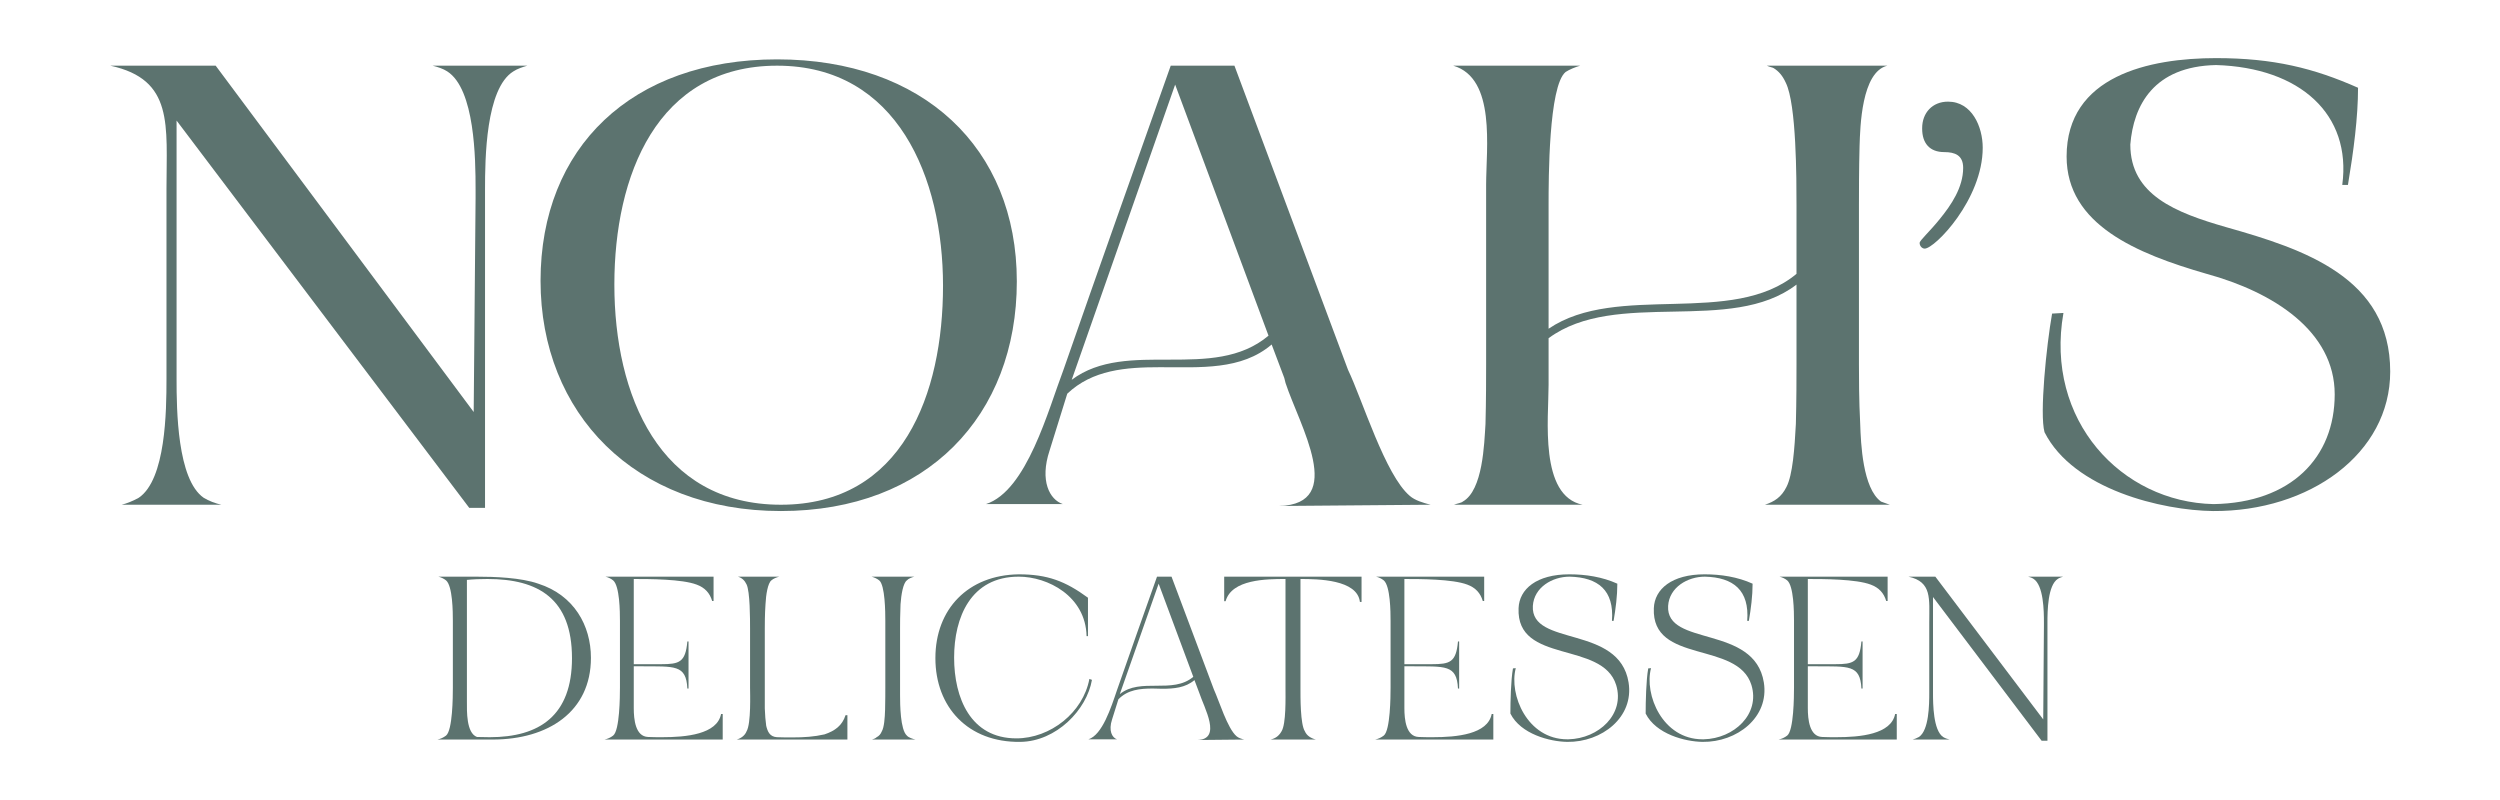 <?xml version="1.0" standalone="no"?>
<!DOCTYPE svg PUBLIC "-//W3C//DTD SVG 1.1//EN" "http://www.w3.org/Graphics/SVG/1.1/DTD/svg11.dtd">
<svg xmlns="http://www.w3.org/2000/svg" id="Layer_1" viewBox="0 0 2500 800" width="2500" height="800"><path d="M215.68,65.68l258.01,346.32,1.89-213.85v-8.83c0-30.28-.63-100.3-28.39-117.96-3.78-2.52-9.46-4.42-14.51-5.68h94.62c-4.42,1.26-10.09,3.15-13.88,5.68-27.76,17.03-28.39,87.68-28.39,117.96v318.56h-15.77L176.57,120.56v258.64c0,30.28.63,100.3,27.13,118.59,5.05,3.15,11.99,5.68,17.66,6.94h-99.67c5.05-1.26,11.35-3.78,17.03-6.94,27.13-18.29,27.76-87.05,27.76-118.59v-189.88c0-64.34,7.57-109.76-56.14-123.64h105.35Z" fill="#5c736f" stroke-width="0"/><path d="M540.55,280.79c0-133.1,90.84-221.42,236.56-221.42s239.71,88.31,239.71,222.05-89.58,229.62-235.93,229.62-240.34-97.78-240.34-230.25ZM614.36,284.57c0,110.39,44.79,220.16,166.54,220.16s162.12-111.02,162.12-218.89-45.42-220.16-165.91-220.16-162.75,110.39-162.75,218.89Z" fill="#5c736f" stroke-width="0"/><path d="M985.9,504.1c41-13.25,62.45-94.62,77.59-134.36,35.33-101.56,71.28-202.49,107.24-304.06h63.71l113.55,304.06c14.51,30.28,37.22,105.35,61.82,126.16,5.05,4.42,13.25,6.94,20.82,8.83l-151.4,1.26c67.5-1.89,20.19-80.74,6.31-123.01l-1.26-5.05-12.62-33.43c-30.28,25.86-71.28,22.71-111.66,22.71-34.06,0-67.5,2.52-92.73,26.49l-17.66,56.77c-10.09,30.28,0,49.2,13.25,53.62h-76.96ZM1071.69,379.83c27.76-20.82,63.08-20.19,98.41-20.19s70.65-.63,98.41-23.97l-93.36-251.07-103.45,295.22Z" fill="#5c736f" stroke-width="0"/><path d="M1453.34,65.68h126.79c-4.42,1.26-10.72,3.78-14.51,6.31-17.03,13.88-17.03,107.87-17.03,133.1v123.64c68.76-46.68,183.57-1.26,247.91-54.88v-68.76c0-25.86,0-100.93-10.72-122.38-3.15-6.94-6.94-11.35-11.99-14.51-.63-.63-4.42-1.26-6.94-2.52h120.49c-25.86,6.31-27.13,61.19-27.76,80.11-.63,23.34-.63,47.31-.63,59.3v159.6c0,11.35,0,35.33,1.26,59.3.63,19.56,2.52,64.34,20.82,77.59,1.26.63,5.68,1.89,8.83,3.15h-124.9c9.46-3.15,16.4-7.57,21.45-17.66,6.31-11.99,8.2-39.11,9.46-63.08.63-23.34.63-47.31.63-59.3v-80.11c-65.61,50.47-180.41,3.78-247.91,53.62v46.68c0,33.43-9.46,111.02,34.06,119.86h-128.69c3.15-1.26,7.57-1.89,8.83-3.15,20.19-11.35,21.45-58.04,22.71-77.59.63-23.34.63-47.31.63-59.3v-179.78c0-36.59,10.09-106.61-32.8-119.22Z" fill="#5c736f" stroke-width="0"/><path d="M1939.82,218.97c11.35-13.88,23.34-31.54,23.34-51.1,0-12.62-8.2-15.77-18.92-15.77-14.51,0-22.08-8.83-22.08-23.34v-.63c0-15.14,10.09-26.49,25.86-26.49,23.97,0,34.7,25.23,34.7,46.05,0,51.73-47.94,100.93-58.04,100.93-2.52,0-5.05-2.52-5.05-5.68,0-2.52,10.09-11.35,20.19-23.97Z" fill="#5c736f" stroke-width="0"/><path d="M2052.09,313.59l11.35-.63c-18.92,107.24,58.04,189.25,150.14,191.14,77.59-1.26,121.12-46.68,121.12-109.76s-61.19-102.19-128.06-120.49c-70.02-20.19-140.04-49.2-140.04-117.33,0-80.74,82.64-98.41,149.5-98.41,57.4,0,97.78,10.09,141.93,29.65,0,29.65-4.42,63.08-10.09,97.15h-5.68c9.46-70.65-42.26-117.33-126.16-119.86-62.45,1.26-82.64,40.37-85.79,79.48,0,50.47,45.42,68.13,95.88,82.64,78.22,22.08,164.01,50.47,164.01,144.46,0,82.01-80.74,140.04-177.26,139.41-50.47-.63-139.41-21.45-168.43-78.85-5.05-18.29,1.89-86.42,7.57-118.59Z" fill="#5c736f" stroke-width="0"/><path d="M476.03,576.66c18.96,0,44.93.94,62.25,7.02,35.81,11.47,52.65,41.89,52.65,74.19,0,53.82-42.83,81.67-98.29,81.67h-55.23c3.28-.7,5.85-1.87,8.66-3.98,6.55-5.38,6.79-38.85,6.79-47.97v-66.7c0-9.13-.23-34.87-6.79-40.49-2.34-1.87-4.91-3.04-7.72-3.74h37.68ZM571.98,658.1c0-59.44-33.7-79.1-84.48-79.1-7.02,0-14.04.23-21.06.94h.47v121.69c0,9.36-.7,31.36,10.06,35.34l12.64.23c50.08,0,82.38-21.76,82.38-79.1Z" fill="#5c736f" stroke-width="0"/><path d="M613.16,735.56c6.55-5.15,6.79-39.08,6.79-47.97v-66.7c0-9.13-.23-34.87-6.79-40.49-2.34-1.87-4.91-3.04-7.72-3.74h108.12v24.34h-1.4c-2.34-7.96-7.26-13.34-15.45-16.38-14.74-5.62-47.74-5.62-62.95-5.62v85.18h27.38c18.25,0,24.34-1.87,26.21-22.7h1.17v47.04h-1.17c-1.17-24.1-12.64-22-46.57-22.23h-7.02v41.89c0,11.23,1.64,28.32,14.28,28.78,4.21.23,9.13.23,14.28.23,23.64,0,54.76-2.81,58.74-23.17h1.64v25.51h-118.18c3.28-.7,5.85-1.87,8.66-3.98Z" fill="#5c736f" stroke-width="0"/><path d="M847.41,739.54h-110.69c4.21-1.17,8.19-3.98,9.83-8.19,4.68-7.72,3.51-38.61,3.51-43.76v-59.21c0-9.13,0-36.98-3.51-44-1.87-3.98-4.68-6.55-8.66-7.72h41.42c-2.81.7-5.85,1.87-7.96,3.74-3.51,2.81-5.38,14.04-5.85,23.87-.7,10.06-.7,20.59-.7,24.1v80.04c.23,6.32.7,12.64,1.4,17.32,1.4,5.85,3.51,11,10.77,11.47,5.38.23,10.53.23,14.98.23,12.4,0,22.23-.7,32.53-3.04,10.53-3.51,17.79-8.89,21.06-19.19h1.87v24.34Z" fill="#5c736f" stroke-width="0"/><path d="M914.34,576.66c-2.57.7-5.85,1.87-7.49,3.74-3.74,2.81-5.62,14.04-6.32,23.87-.47,9.83-.47,20.36-.47,24.1v66.7c0,9.36.23,34.64,6.79,40.49,1.87,2.11,5.62,3.28,8.66,3.98h-43.53c1.64-.47,3.51-1.17,4.68-2.34,2.34-1.17,3.98-3.04,5.15-5.85,2.34-3.98,3.04-13.34,3.28-21.76.23-8.66.23-17.55.23-22v-66.7c0-8.89-.23-35.57-6.08-40.49-2.34-1.87-5.15-3.04-7.72-3.74h42.83Z" fill="#5c736f" stroke-width="0"/><path d="M1087.98,636.1h-1.4c-.94-40.02-38.85-59.44-67.87-59.44-47.97,0-64.59,40.72-64.59,80.97s16.38,80.74,62.25,80.74c33.93,0,66.7-25.74,73.01-59.44l2.57.94c-5.15,29.95-35.57,61.55-71.61,62.02-52.19.7-84.95-34.64-84.95-83.78s32.76-83.08,83.31-83.78c28.79,0,46.57,6.79,69.27,23.4v38.38Z" fill="#5c736f" stroke-width="0"/><path d="M1117.23,689.46c13.1-37.68,26.44-75.12,39.78-112.8h14.51l42.36,112.8c5.15,11.23,13.57,39.08,22.7,46.8,1.87,1.64,4.68,2.57,7.72,3.28l-47.04.47c25.04-.7,7.02-31.83,1.87-47.51l-4.68-12.4c-9.13,7.72-20.59,8.66-32.3,8.66-3.04,0-6.32-.23-9.36-.23-12.87,0-25.04,1.17-34.4,10.77l-6.32,20.13c-3.74,11.23,0,18.25,4.91,19.89h-28.55c13.81-4.45,22.47-31.12,28.78-49.85ZM1193.29,676.82l-34.64-93.14-38.85,110.46c20.59-16.85,52.89.23,73.48-17.32Z" fill="#5c736f" stroke-width="0"/><path d="M1224.18,576.66h137.37v25.27h-1.64c-2.57-22.47-42.12-22.93-59.44-22.93v108.59c0,9.36-.23,36.74,4.45,43.76,1.87,4.45,6.32,7.02,11,8.19h-45.4c5.15-1.17,8.43-3.74,11-8.19,4.68-7.49,3.98-33.93,3.98-43.76v-108.59c-18.96,0-53.82.23-59.91,22.23h-1.4v-24.57Z" fill="#5c736f" stroke-width="0"/><path d="M1383.78,735.56c6.55-5.15,6.79-39.08,6.79-47.97v-66.7c0-9.13-.23-34.87-6.79-40.49-2.34-1.87-4.91-3.04-7.72-3.74h108.12v24.34h-1.4c-2.34-7.96-7.26-13.34-15.45-16.38-14.74-5.62-47.74-5.62-62.95-5.62v85.18h27.38c18.25,0,24.34-1.87,26.21-22.7h1.17v47.04h-1.17c-1.17-24.1-12.64-22-46.57-22.23h-7.02v41.89c0,11.23,1.64,28.32,14.28,28.78,4.21.23,9.13.23,14.28.23,23.64,0,54.76-2.81,58.74-23.17h1.64v25.51h-118.18c3.28-.7,5.85-1.87,8.66-3.98Z" fill="#5c736f" stroke-width="0"/><path d="M1567.25,739.3h1.17c30.42-.7,56.63-25.27,47.74-54.29-13.81-44.46-99.93-20.59-97.59-76.76.7-19.19,18.02-33.93,50.78-33.93,16.38,0,33,2.57,47.98,9.36,0,12.4-1.64,24.81-3.74,37.21h-1.64c2.34-30.66-13.81-43.53-42.36-44.23-17.08,0-35.57,10.53-36.74,29.25-2.34,41.19,86.35,18.49,95.72,76.53,5.62,34.87-26.91,59.91-61.31,59.44-17.32-.23-46.57-7.72-56.87-28.32,0-11.7.47-33.47,2.57-45.17l2.81-.23c-7.02,26.45,11.47,71.14,51.48,71.14Z" fill="#5c736f" stroke-width="0"/><path d="M1702.51,739.3h1.17c30.42-.7,56.63-25.27,47.74-54.29-13.81-44.46-99.93-20.59-97.59-76.76.7-19.19,18.02-33.93,50.78-33.93,16.38,0,33,2.57,47.98,9.36,0,12.4-1.64,24.81-3.74,37.21h-1.64c2.34-30.66-13.81-43.53-42.36-44.23-17.08,0-35.57,10.53-36.74,29.25-2.34,41.19,86.35,18.49,95.72,76.53,5.62,34.87-26.91,59.91-61.31,59.44-17.32-.23-46.57-7.72-56.87-28.32,0-11.7.47-33.47,2.57-45.17l2.81-.23c-7.02,26.45,11.47,71.14,51.48,71.14Z" fill="#5c736f" stroke-width="0"/><path d="M1787.22,735.56c6.55-5.15,6.79-39.08,6.79-47.97v-66.7c0-9.13-.23-34.87-6.79-40.49-2.34-1.87-4.91-3.04-7.72-3.74h108.12v24.34h-1.4c-2.34-7.96-7.26-13.34-15.45-16.38-14.74-5.62-47.74-5.62-62.95-5.62v85.18h27.38c18.25,0,24.34-1.87,26.21-22.7h1.17v47.04h-1.17c-1.17-24.1-12.64-22-46.57-22.23h-7.02v41.89c0,11.23,1.64,28.32,14.28,28.78,4.21.23,9.13.23,14.28.23,23.64,0,54.76-2.81,58.74-23.17h1.64v25.51h-118.18c3.28-.7,5.85-1.87,8.66-3.98Z" fill="#5c736f" stroke-width="0"/><path d="M2063.13,576.66c-1.64.47-3.74,1.17-5.15,2.11-10.3,6.32-10.53,32.53-10.53,43.76v118.18h-5.85l-108.59-143.69v95.95c0,11.23.23,37.21,10.06,44,1.87,1.17,4.45,2.11,6.55,2.57h-36.98c1.87-.47,4.21-1.4,6.32-2.57,10.06-6.79,10.3-32.3,10.3-44v-70.44c0-23.87,2.81-40.72-20.83-45.87h26.91l107.89,142.75.7-93.61v-3.28c0-11.23-.23-37.21-10.53-43.76-1.4-.94-3.51-1.64-5.38-2.11h35.1Z" fill="#5c736f" stroke-width="0"/></svg>